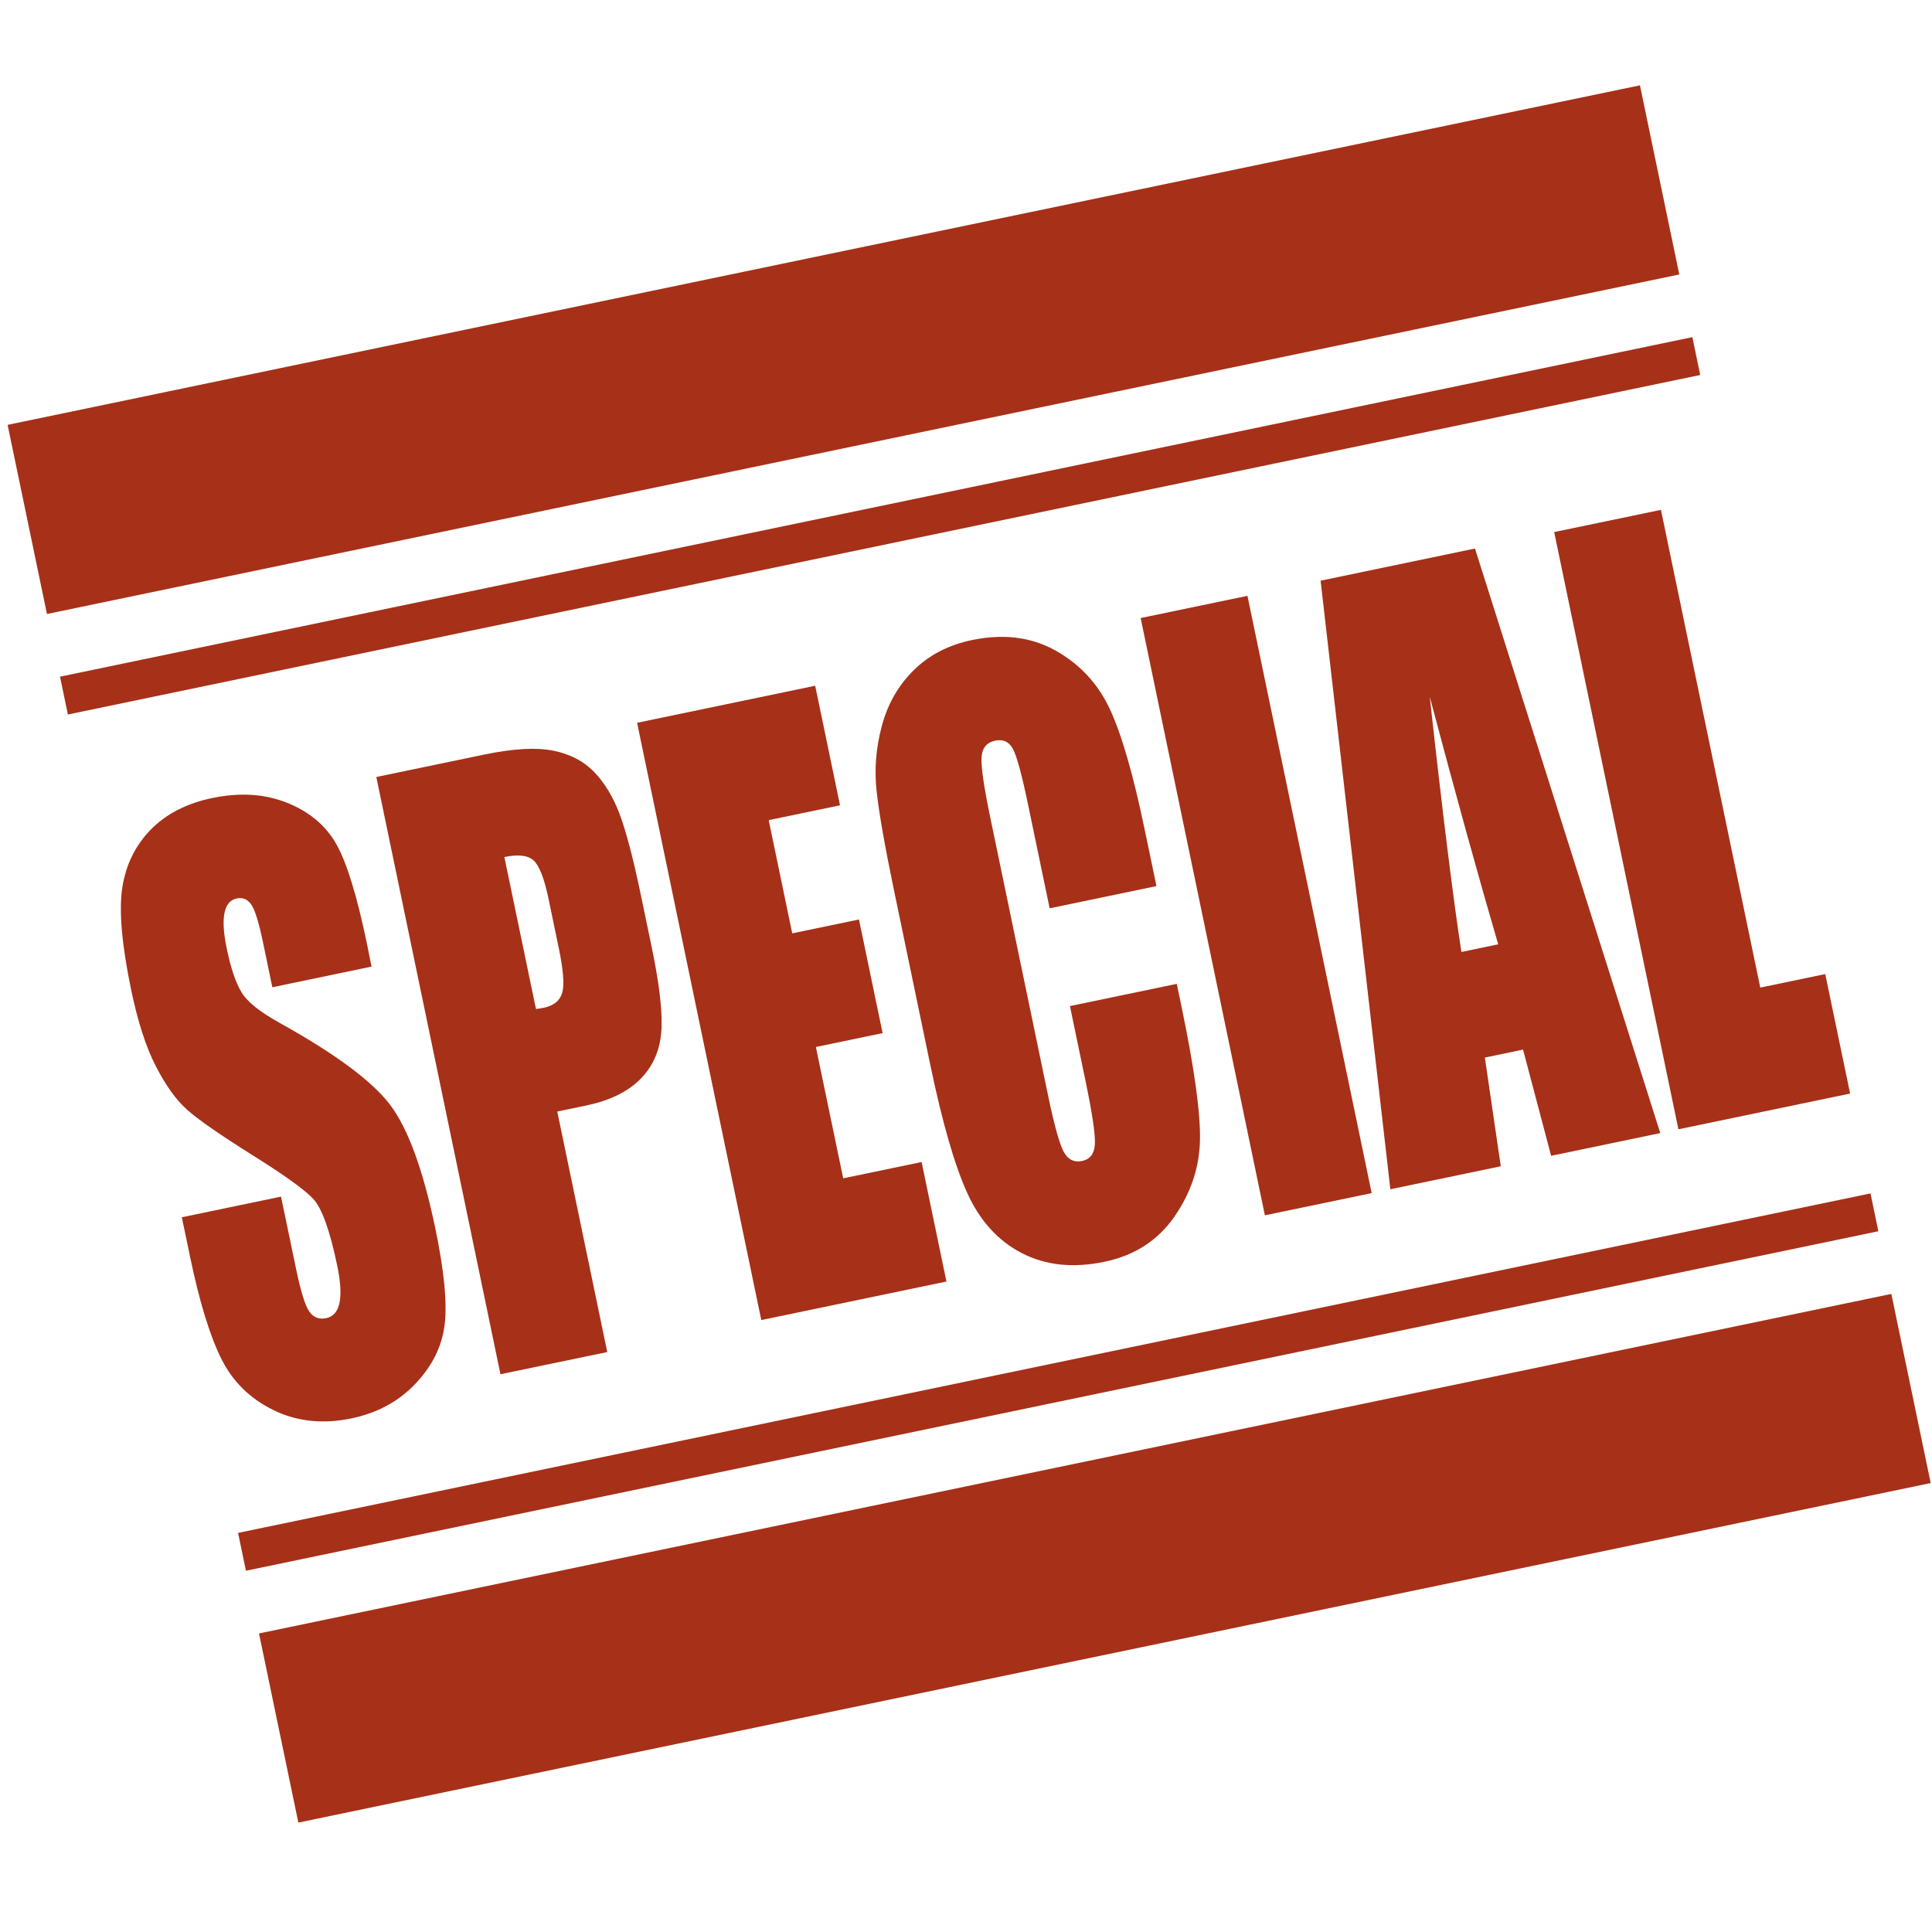 <svg version="1.0" id="special" xmlns="http://www.w3.org/2000/svg" xmlns:xlink="http://www.w3.org/1999/xlink" x="0px" y="0px"
	 width="50px" height="50px" viewBox="0 0 50 50" enable-background="new 0 0 50 50" xml:space="preserve">
<g>
	<g>
		<path fill="#A73018" d="M9.615,25.016l-2.567,0.534L6.81,24.404c-0.111-0.534-0.215-0.868-0.311-1.001
			c-0.096-0.132-0.221-0.183-0.374-0.151c-0.167,0.035-0.272,0.16-0.315,0.375c-0.044,0.215-0.025,0.523,0.059,0.924
			c0.107,0.517,0.236,0.895,0.386,1.136c0.146,0.242,0.472,0.502,0.978,0.783c1.451,0.806,2.408,1.516,2.869,2.131
			c0.461,0.614,0.85,1.68,1.165,3.193c0.229,1.102,0.309,1.932,0.24,2.49c-0.068,0.559-0.319,1.067-0.754,1.525
			c-0.435,0.46-0.988,0.76-1.662,0.9c-0.74,0.153-1.414,0.08-2.021-0.219c-0.607-0.298-1.058-0.745-1.351-1.342
			c-0.293-0.596-0.561-1.473-0.802-2.632l-0.211-1.013l2.567-0.534l0.392,1.882c0.12,0.578,0.234,0.944,0.341,1.094
			c0.106,0.151,0.252,0.207,0.436,0.169s0.299-0.172,0.345-0.4c0.046-0.229,0.026-0.551-0.061-0.965
			c-0.189-0.909-0.398-1.487-0.626-1.73c-0.234-0.244-0.762-0.622-1.586-1.136c-0.825-0.519-1.38-0.904-1.665-1.157
			c-0.285-0.252-0.556-0.628-0.813-1.126c-0.257-0.497-0.47-1.157-0.641-1.979c-0.246-1.184-0.322-2.07-0.228-2.662
			c0.094-0.59,0.341-1.087,0.74-1.494c0.4-0.404,0.928-0.675,1.585-0.812c0.718-0.149,1.364-0.107,1.94,0.124
			c0.576,0.232,0.999,0.588,1.27,1.065c0.271,0.478,0.534,1.332,0.79,2.56L9.615,25.016z"/>
		<path fill="#A73018" d="M9.739,20.109l2.783-0.579c0.753-0.157,1.35-0.191,1.79-0.104c0.44,0.088,0.796,0.273,1.067,0.555
			c0.271,0.282,0.491,0.647,0.659,1.093c0.168,0.447,0.353,1.153,0.554,2.121l0.28,1.346c0.205,0.987,0.284,1.721,0.239,2.202
			c-0.046,0.48-0.231,0.88-0.555,1.2c-0.324,0.32-0.788,0.543-1.392,0.669l-0.742,0.154l1.294,6.225l-2.764,0.574L9.739,20.109z
			 M13.053,22.18l0.818,3.933c0.08-0.011,0.148-0.021,0.205-0.033c0.254-0.053,0.412-0.18,0.473-0.382
			c0.061-0.202,0.031-0.589-0.088-1.162l-0.264-1.27c-0.11-0.529-0.239-0.86-0.386-0.997C13.665,22.136,13.412,22.105,13.053,22.18z
			"/>
		<path fill="#A73018" d="M16.488,18.706l4.609-0.959l0.643,3.094l-1.846,0.384l0.609,2.93l1.727-0.359l0.612,2.941l-1.727,0.359
			l0.707,3.399l2.029-0.422l0.643,3.093l-4.792,0.997L16.488,18.706z"/>
		<path fill="#A73018" d="M29.929,22.932l-2.764,0.575l-0.559-2.686c-0.163-0.781-0.294-1.262-0.394-1.444
			c-0.1-0.181-0.25-0.251-0.451-0.21c-0.228,0.047-0.348,0.196-0.359,0.445c-0.012,0.247,0.063,0.762,0.226,1.545l1.493,7.18
			c0.156,0.751,0.289,1.235,0.397,1.451c0.109,0.216,0.271,0.303,0.485,0.258c0.206-0.042,0.316-0.186,0.332-0.429
			c0.016-0.242-0.064-0.789-0.241-1.638l-0.404-1.942l2.765-0.575l0.125,0.601c0.333,1.601,0.491,2.752,0.475,3.453
			c-0.016,0.702-0.237,1.359-0.664,1.975c-0.428,0.613-1.031,1.003-1.81,1.164c-0.81,0.169-1.521,0.093-2.136-0.224
			c-0.614-0.316-1.085-0.835-1.412-1.555c-0.328-0.718-0.649-1.834-0.964-3.35l-0.939-4.516c-0.231-1.114-0.379-1.954-0.442-2.522
			c-0.064-0.567-0.019-1.136,0.135-1.706c0.153-0.57,0.43-1.051,0.83-1.443c0.399-0.392,0.9-0.649,1.5-0.774
			c0.814-0.169,1.533-0.08,2.158,0.268s1.092,0.846,1.4,1.494c0.308,0.649,0.612,1.695,0.912,3.138L29.929,22.932z"/>
		<path fill="#A73018" d="M32.284,15.42l3.215,15.458l-2.764,0.574l-3.215-15.457L32.284,15.42z"/>
		<path fill="#A73018" d="M38.172,14.196l4.796,15.128l-2.825,0.588l-0.727-2.748l-0.988,0.206l0.412,2.813l-2.858,0.595
			l-1.805-15.75L38.172,14.196z M38.773,24.439c-0.504-1.722-1.094-3.857-1.771-6.405c0.333,3.019,0.606,5.22,0.819,6.603
			L38.773,24.439z"/>
		<path fill="#A73018" d="M42.985,13.195l2.571,12.364l1.681-0.35l0.644,3.092l-4.444,0.925L40.222,13.77L42.985,13.195z"/>
	</g>
	<g>
		<line fill="none" stroke="#A73018" stroke-miterlimit="10" x1="1.655" y1="18.002" x2="43.9" y2="9.215"/>
		<line fill="none" stroke="#A73018" stroke-width="5" stroke-miterlimit="10" x1="0.706" y1="13.443" x2="42.951" y2="4.656"/>
	</g>
	<g>
		<line fill="none" stroke="#A73018" stroke-miterlimit="10" x1="48.51" y1="31.375" x2="6.263" y2="40.161"/>
		<line fill="none" stroke="#A73018" stroke-width="5" stroke-miterlimit="10" x1="49.457" y1="35.934" x2="7.212" y2="44.721"/>
	</g>
</g>
</svg>
